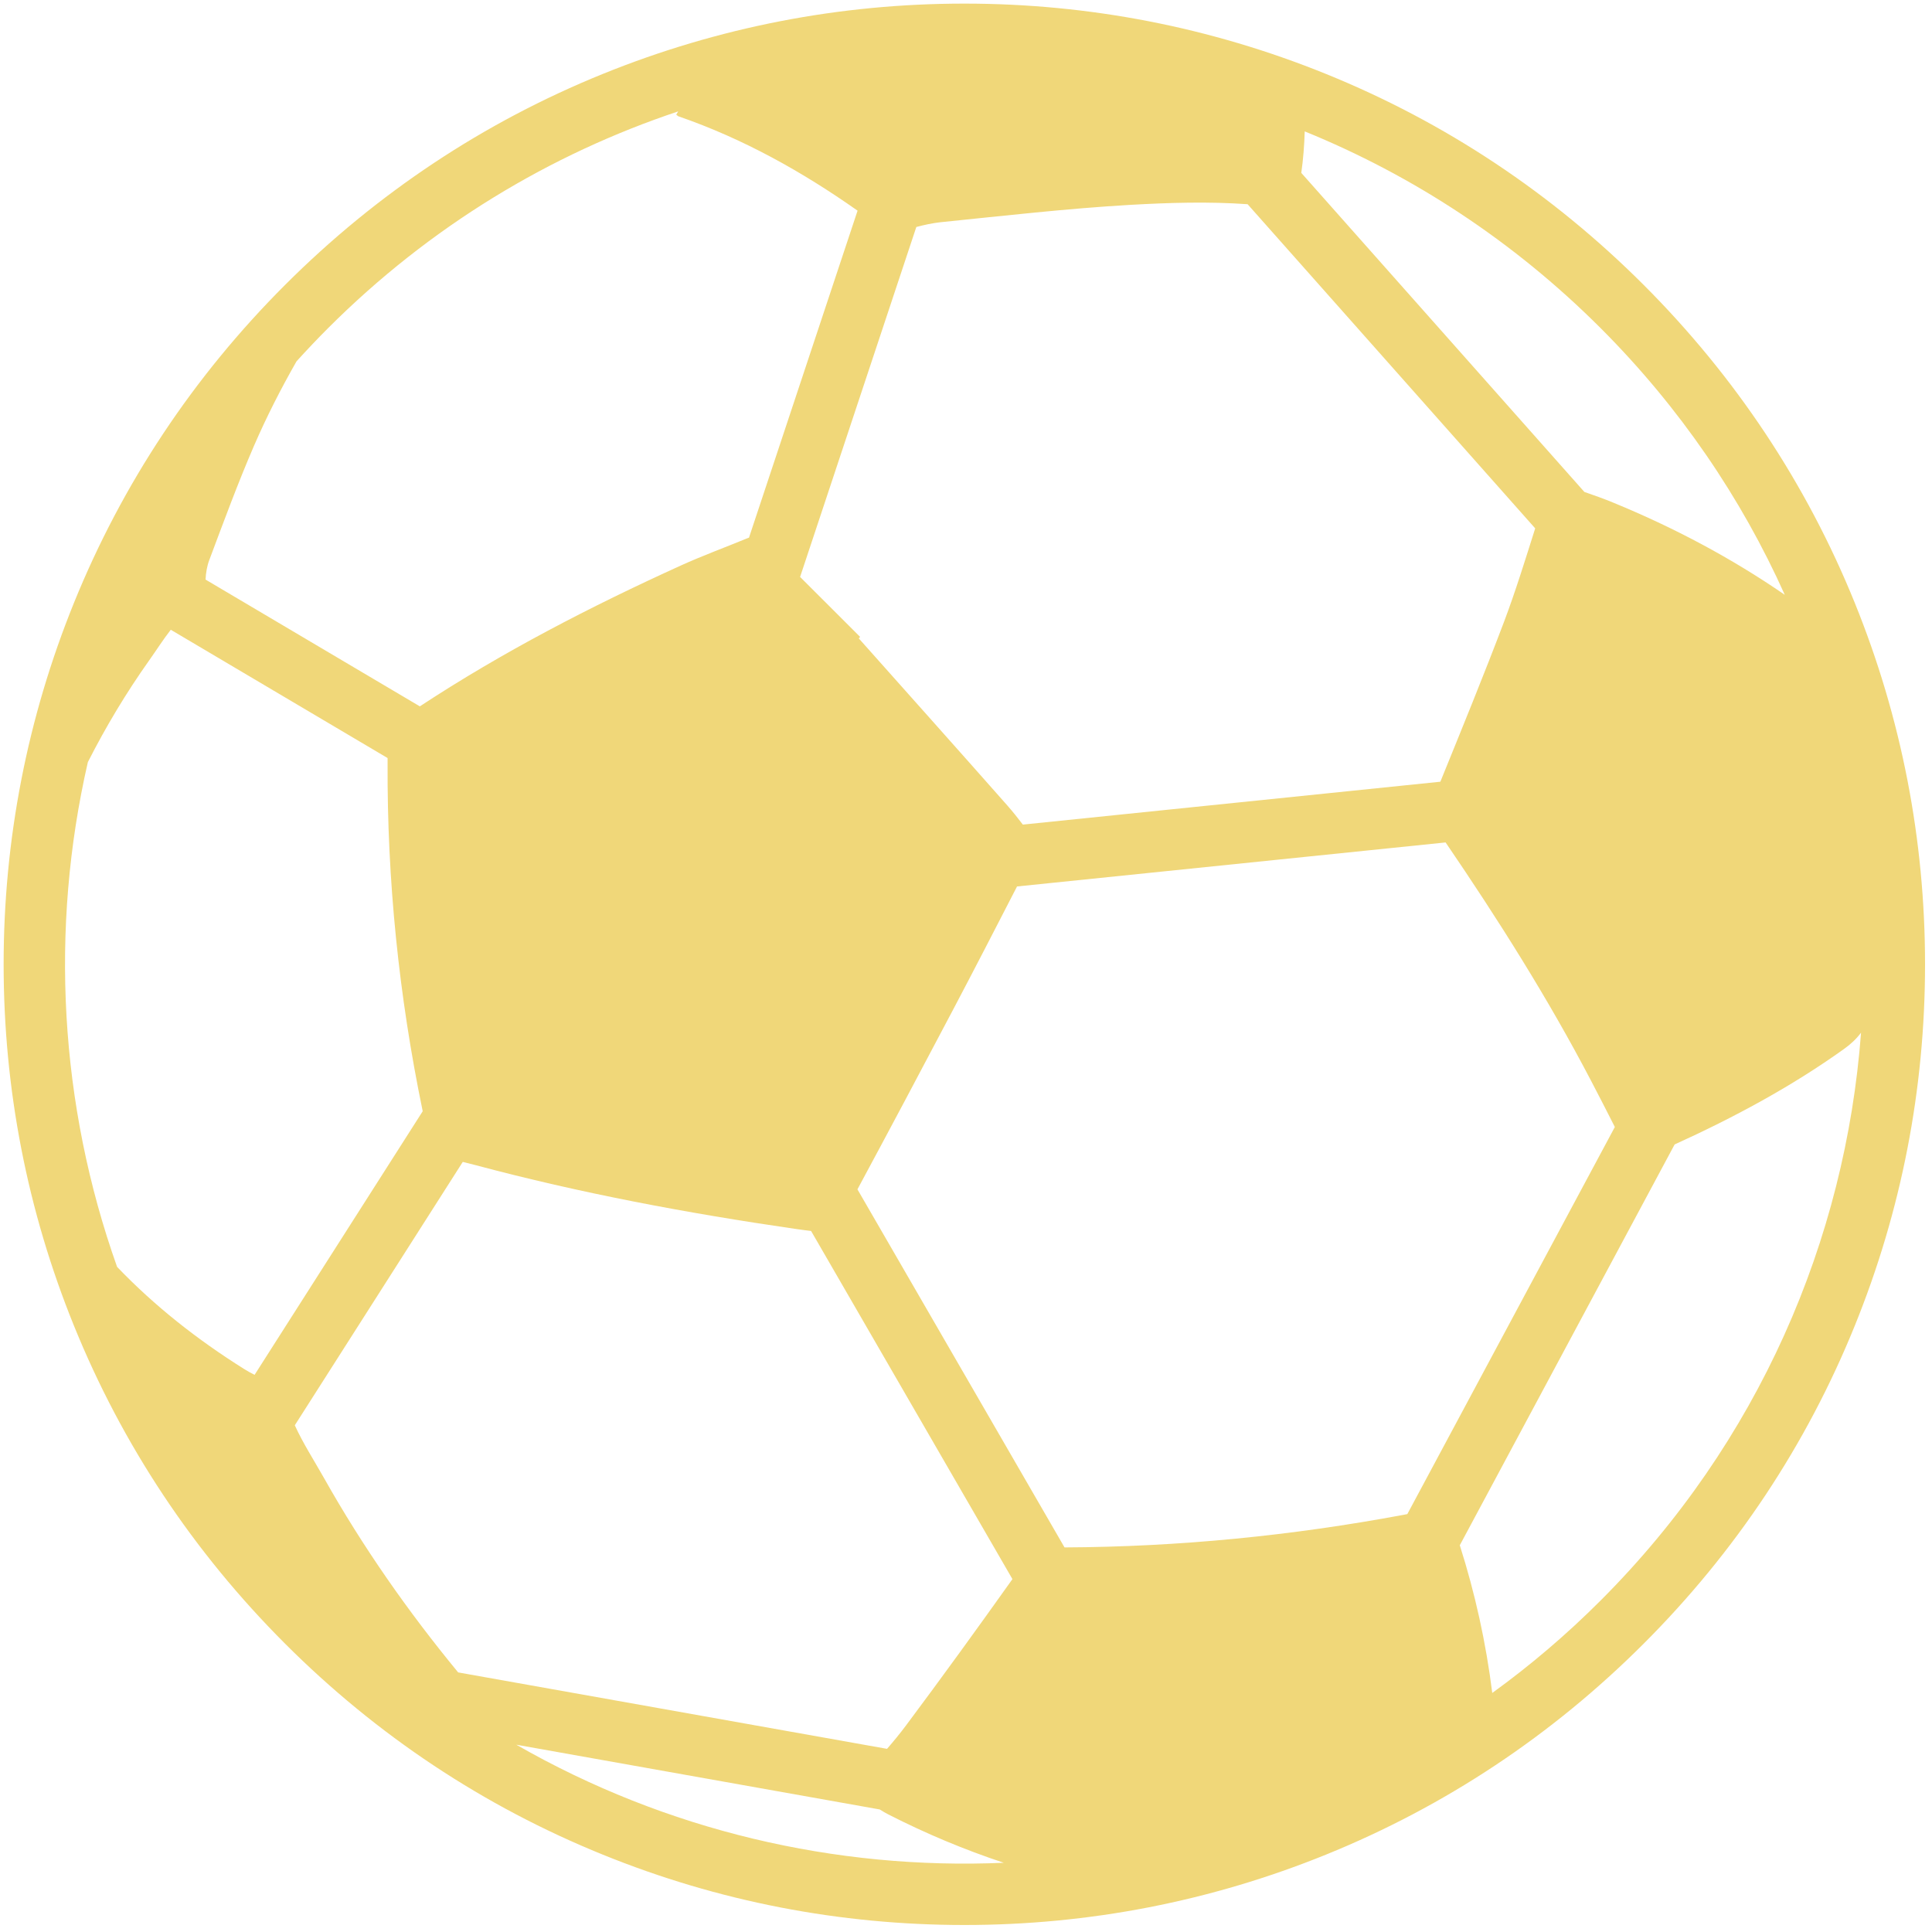 <?xml version="1.0" encoding="UTF-8" standalone="no"?><!DOCTYPE svg PUBLIC "-//W3C//DTD SVG 1.1//EN" "http://www.w3.org/Graphics/SVG/1.1/DTD/svg11.dtd"><svg width="100%" height="100%" viewBox="0 0 630 630" version="1.1" xmlns="http://www.w3.org/2000/svg" xmlns:xlink="http://www.w3.org/1999/xlink" xml:space="preserve" xmlns:serif="http://www.serif.com/" style="fill-rule:evenodd;clip-rule:evenodd;stroke-linejoin:round;stroke-miterlimit:2;"><path d="M196.583,24.1c-38.862,15.758 -73.737,38.925 -103.637,68.821c-29.913,29.904 -53.054,64.783 -68.821,103.637c-15.221,37.538 -22.942,77.209 -22.942,117.9c0,40.68 7.721,80.35 22.942,117.871c15.767,38.863 38.917,73.742 68.821,103.638c29.9,29.912 64.767,53.062 103.637,68.816c37.538,15.238 77.2,22.934 117.888,22.934c40.692,0 80.342,-7.721 117.883,-22.934c38.854,-15.754 73.742,-38.904 103.638,-68.816c29.912,-29.896 53.062,-64.759 68.816,-103.638c15.221,-37.521 22.925,-77.191 22.925,-117.871c0,-40.691 -7.712,-80.362 -22.925,-117.9c-15.754,-38.854 -38.925,-73.745 -68.816,-103.637c-29.896,-29.896 -64.75,-53.063 -103.638,-68.821c-37.541,-15.208 -77.191,-22.925 -117.883,-22.925c-40.688,0 -80.35,7.717 -117.888,22.925Zm-117.1,422.238c-15.091,-9.475 -28.995,-20.384 -41.304,-33.23c-18.804,-52.912 -21.991,-110.2 -9.533,-164.579c5.862,-11.558 12.525,-22.654 20.067,-33.287c2.329,-3.279 4.483,-6.7 6.979,-9.888l70.696,41.834l0,1.775c-0.18,38.025 3.679,75.77 11.366,112.97c0.029,0.175 0.054,0.271 0.088,0.425l-54.829,85.967c-1.192,-0.604 -2.38,-1.262 -3.53,-1.987Zm210.205,145.333c12.195,6.221 24.741,11.479 37.633,15.754c-54.758,2.379 -110.063,-10.45 -158.954,-38.5l118.512,21.117c0.909,0.579 1.838,1.133 2.809,1.629Zm-0.434,-21.396l-139.854,-24.925c-16.362,-19.867 -31.079,-40.887 -43.729,-63.354c-3.221,-5.713 -6.813,-11.263 -9.542,-17.229l54.775,-85.884c1.213,0.305 2.567,0.625 4.096,1.034c34.267,9.166 69.142,15.687 104.254,20.796c2.054,0.283 3.767,0.533 5.229,0.691l65.659,113.525c-11.392,16.017 -22.917,31.946 -34.692,47.704c-1.954,2.621 -4.033,5.142 -6.196,7.642Zm232.675,-48.358c-11.133,11.141 -22.95,21.183 -35.321,30.137c-2.05,-16.4 -5.591,-32.466 -10.587,-48.162l70.054,-130.696c19.3,-8.788 37.913,-18.75 55.192,-31.104c2.262,-1.604 4.141,-3.396 5.596,-5.35c-5.075,67.537 -33.384,133.637 -84.934,185.175Zm-3.104,-169.496c2.604,4.967 5.175,9.987 7.754,15.079l-67.666,126.225c-0.388,0.088 -0.763,0.175 -1.15,0.225c-36.58,6.833 -73.45,10.467 -110.634,10.642l-67.529,-116.763c10.508,-19.516 20.925,-39.108 31.254,-58.708c7.013,-13.296 13.904,-26.679 20.788,-40.058l139.754,-14.355c17.117,25.109 33.333,50.75 47.429,77.713Zm-28.354,-149.725c-6.633,17.517 -13.733,34.846 -20.788,52.212l-136.145,13.984c-1.63,-2.146 -3.317,-4.259 -5.092,-6.275c-16.079,-18.209 -32.258,-36.3 -48.413,-54.45c0.146,-0.179 0.292,-0.317 0.442,-0.484c-6.521,-6.508 -13.058,-13.02 -19.575,-19.55l37.9,-114.112c2.617,-0.692 5.25,-1.271 7.904,-1.558c20.609,-2.096 41.238,-4.467 61.896,-5.663c12.646,-0.708 25.367,-1.117 38.229,-0.208l93.779,105.7c-3.229,10.2 -6.379,20.425 -10.137,30.404Zm31.458,-95.717c25.871,25.888 45.904,55.425 60.067,86.984c-17.521,-12.063 -36.258,-21.984 -55.954,-30.067c-3.063,-1.267 -6.204,-2.383 -9.4,-3.483l-92.309,-104.038c0.642,-4.492 0.98,-8.992 1.121,-13.529c35.113,14.292 68.029,35.696 96.475,64.133Zm-301.416,-69.596c0.362,0.267 0.537,0.492 0.745,0.555c21.096,7.287 40.292,18.025 58.384,30.758l-35.409,106.633c-0.183,0.054 -0.354,0.104 -0.529,0.184c-7.246,2.995 -14.629,5.679 -21.762,8.925c-29.392,13.358 -58.05,28.154 -85.042,45.895l-69.875,-41.341c0.104,-2.179 0.475,-4.396 1.221,-6.371c4.692,-12.5 9.304,-25.071 14.612,-37.325c4.088,-9.433 8.746,-18.55 13.825,-27.458c3.325,-3.671 6.771,-7.309 10.321,-10.859c33.184,-33.175 72.404,-56.733 114.159,-70.662c-0.217,0.337 -0.442,0.691 -0.65,1.066Z" style="fill:#f0d779;fill-rule:nonzero;"/></svg>